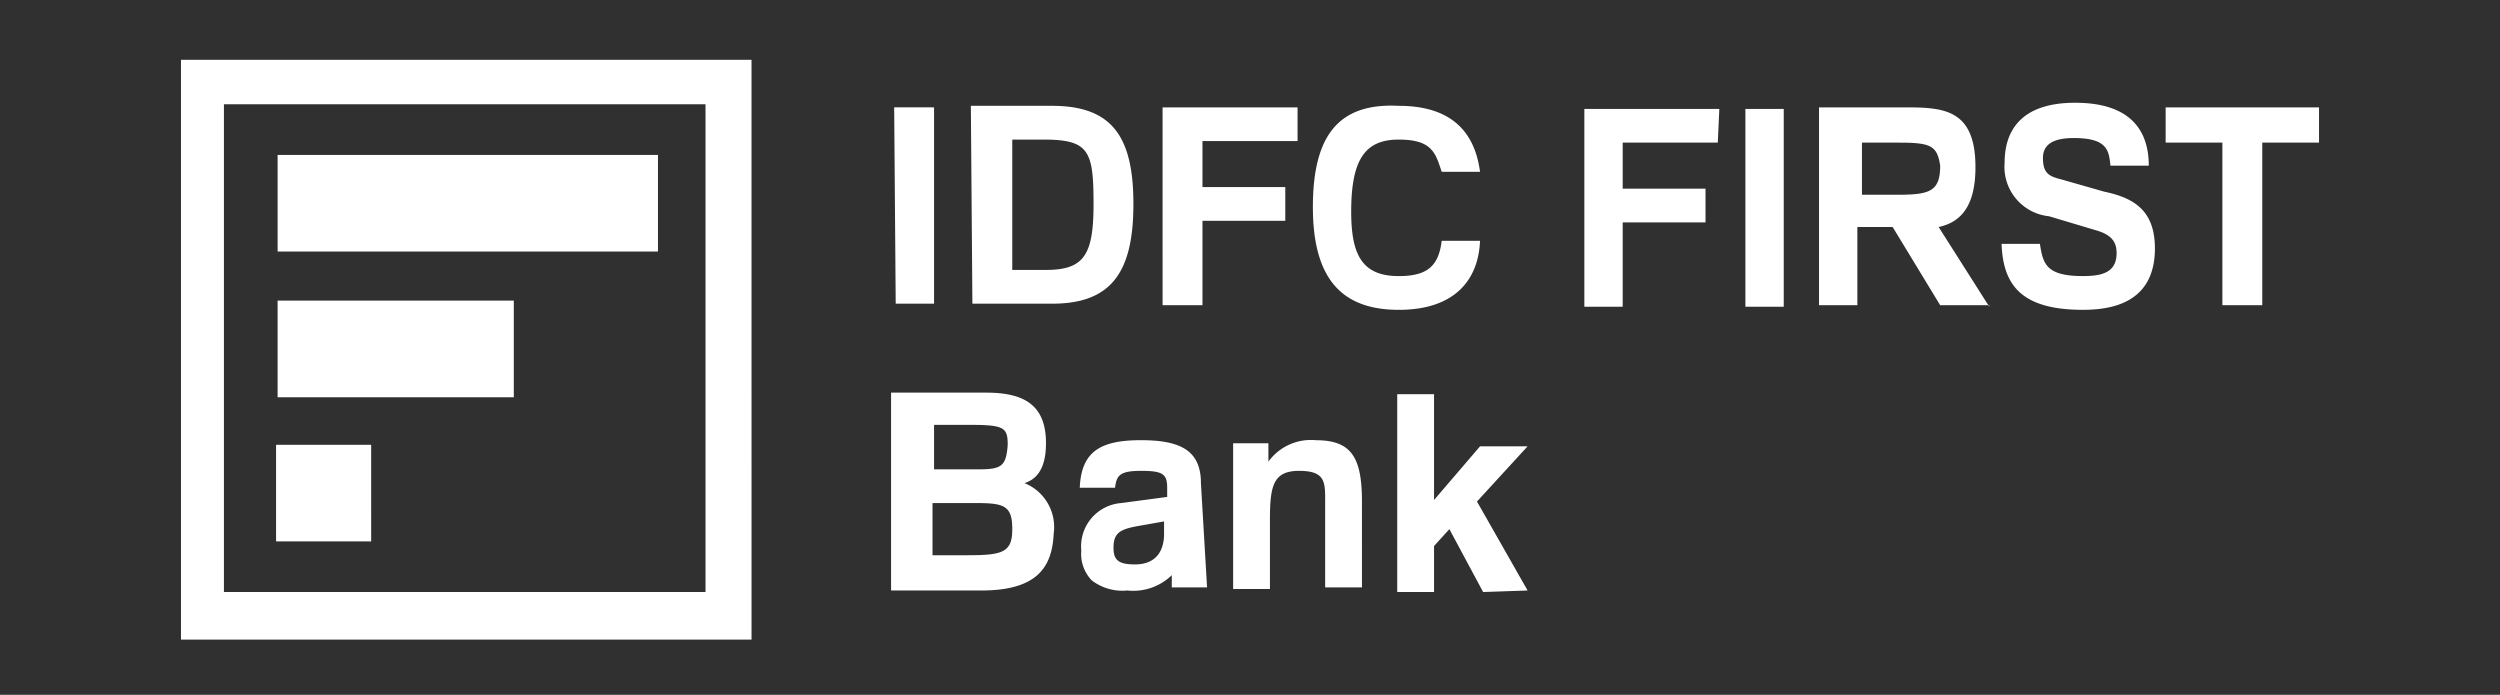 <svg xmlns="http://www.w3.org/2000/svg" width="280" height="77.816" viewBox="0 0 280 77.816">
  <path id="Path_39" data-name="Path 39" d="M108.736,61.883h-4.123v4.982H109.6c2.577,0,3.092-.344,3.264-2.748C112.859,62.226,112.515,61.883,108.736,61.883ZM127.46,73.22c-1.889.344-2.748.687-2.748,2.4,0,1.374.515,1.89,2.4,1.89,2.4,0,3.264-1.546,3.264-3.436V72.7ZM25.08,25.981V80.607H79.018V25.981ZM41.571,74.938H30.92V64.116h10.65ZM57.546,58.791H31.092V47.969H57.546ZM73.693,42.472h-42.6V31.65h42.6Zm138.969-12.2H208.54v5.84h3.951c3.607,0,4.81-.344,4.81-3.264C216.957,30.619,216.27,30.275,212.662,30.275ZM109.423,70.644h-4.982v5.84h3.951c3.951,0,4.982-.343,4.982-2.92S112.515,70.644,109.423,70.644Zm7.386-40.712h-3.436v14.6h3.779c4.294,0,5.325-1.718,5.325-7.386C122.478,31.134,121.963,29.932,116.81,29.932ZM25.08,25.981V80.607H79.018V25.981ZM41.571,74.938H30.92V64.116h10.65ZM57.546,58.791H31.092V47.969H57.546ZM73.693,42.472h-42.6V31.65h42.6Zm35.043,19.411h-4.123v4.982H109.6c2.577,0,3.092-.344,3.264-2.748C112.859,62.226,112.515,61.883,108.736,61.883Zm.687,8.761h-4.982v5.84h3.951c3.951,0,4.982-.343,4.982-2.92S112.515,70.644,109.423,70.644Zm7.386-40.712h-3.436v14.6h3.779c4.294,0,5.325-1.718,5.325-7.386C122.478,31.134,121.963,29.932,116.81,29.932ZM127.46,73.22c-1.889.344-2.748.687-2.748,2.4,0,1.374.515,1.89,2.4,1.89,2.4,0,3.264-1.546,3.264-3.436V72.7Zm85.2-42.945H208.54v5.84h3.951c3.607,0,4.81-.344,4.81-3.264C216.957,30.619,216.27,30.275,212.662,30.275Zm0,0H208.54v5.84h3.951c3.607,0,4.81-.344,4.81-3.264C216.957,30.619,216.27,30.275,212.662,30.275ZM127.46,73.22c-1.889.344-2.748.687-2.748,2.4,0,1.374.515,1.89,2.4,1.89,2.4,0,3.264-1.546,3.264-3.436V72.7Zm-18.037-2.577h-4.982v5.84h3.951c3.951,0,4.982-.343,4.982-2.92S112.515,70.644,109.423,70.644Zm-.687-8.761h-4.123v4.982H109.6c2.577,0,3.092-.344,3.264-2.748C112.859,62.226,112.515,61.883,108.736,61.883ZM25.08,25.981V80.607H79.018V25.981ZM41.571,74.938H30.92V64.116h10.65ZM57.546,58.791H31.092V47.969H57.546ZM73.693,42.472h-42.6V31.65h42.6Zm43.117-12.54h-3.436v14.6h3.779c4.294,0,5.325-1.718,5.325-7.386C122.478,31.134,121.963,29.932,116.81,29.932ZM25.08,25.981V80.607H79.018V25.981ZM41.571,74.938H30.92V64.116h10.65ZM57.546,58.791H31.092V47.969H57.546ZM73.693,42.472h-42.6V31.65h42.6Zm35.043,19.411h-4.123v4.982H109.6c2.577,0,3.092-.344,3.264-2.748C112.859,62.226,112.515,61.883,108.736,61.883Zm.687,8.761h-4.982v5.84h3.951c3.951,0,4.982-.343,4.982-2.92S112.515,70.644,109.423,70.644Zm7.386-40.712h-3.436v14.6h3.779c4.294,0,5.325-1.718,5.325-7.386C122.478,31.134,121.963,29.932,116.81,29.932ZM127.46,73.22c-1.889.344-2.748.687-2.748,2.4,0,1.374.515,1.89,2.4,1.89,2.4,0,3.264-1.546,3.264-3.436V72.7Zm85.2-42.945H208.54v5.84h3.951c3.607,0,4.81-.344,4.81-3.264C216.957,30.619,216.27,30.275,212.662,30.275Zm0,0H208.54v5.84h3.951c3.607,0,4.81-.344,4.81-3.264C216.957,30.619,216.27,30.275,212.662,30.275ZM127.46,73.22c-1.889.344-2.748.687-2.748,2.4,0,1.374.515,1.89,2.4,1.89,2.4,0,3.264-1.546,3.264-3.436V72.7Zm-18.037-2.577h-4.982v5.84h3.951c3.951,0,4.982-.343,4.982-2.92S112.515,70.644,109.423,70.644Zm3.436-6.528c0-1.89-.344-2.233-4.123-2.233h-4.123v4.982H109.6C112.172,66.864,112.687,66.521,112.859,64.116ZM25.08,25.981V80.607H79.018V25.981ZM41.571,74.938H30.92V64.116h10.65ZM57.546,58.791H31.092V47.969H57.546ZM73.693,42.472h-42.6V31.65h42.6Zm43.117-12.54h-3.436v14.6h3.779c4.294,0,5.325-1.718,5.325-7.386C122.478,31.134,121.963,29.932,116.81,29.932ZM0,14.3V92.116H280V14.3ZM156.663,26.153c5.153,0,8.417,2.233,9.1,7.387h-4.294c-.687-2.061-1.031-3.607-4.81-3.607s-5.325,2.233-5.325,8.074c0,4.81,1.2,7.215,5.325,7.215,3.092,0,4.466-1.031,4.81-3.951h4.294c-.172,4.294-2.748,7.73-9.1,7.73s-9.62-3.436-9.62-11.509S149.963,25.809,156.663,26.153Zm-26.454.172h15.117V30.1h-10.65v5.153h9.276v3.779h-9.276v9.448h-4.466Zm-12.368-.172c6.7,0,9.1,3.436,9.1,10.994s-2.4,11.166-9.1,11.166h-8.933l-.172-22.16Zm-13.227.172V48.312h-4.295l-.172-21.988ZM84.172,85.932H20.27V21h63.9Zm33.841-11.853c-.172,3.607-1.718,6.356-8.074,6.356H99.8V58.275h10.65c4.466,0,6.7,1.546,6.7,5.669,0,3.264-1.374,4.123-2.4,4.466A5.31,5.31,0,0,1,118.012,74.079Zm13.227,6.012V78.717a6.174,6.174,0,0,1-4.982,1.718,5.666,5.666,0,0,1-3.985-1.134,4.275,4.275,0,0,1-1.168-3.333,4.865,4.865,0,0,1,4.466-5.325l5.153-.687V68.926c0-1.546-.515-1.89-2.92-1.89s-2.748.515-2.92,1.89h-3.951c.172-4.123,2.4-5.325,6.871-5.325s6.7,1.2,6.7,4.81l.687,11.681Zm21.3,0h-4.123V70.815c0-2.4.172-3.779-2.92-3.779-2.92,0-3.264,1.718-3.264,5.5v7.73H138.11V63.944h3.951v2.061a5.872,5.872,0,0,1,5.325-2.4c3.951,0,5.153,1.89,5.153,6.871Zm18.552.344-4.982.172-3.779-7.043-1.718,1.89v5.153h-4.123V58.447h4.123V70.3l5.153-6.012h5.325l-5.669,6.184Zm21.3-50.16h-10.65v5.153h9.276v3.779h-9.276v9.448h-4.295V26.5h15.117Zm7.386,18.38h-4.294V26.5h4.294Zm23.018,0-.1-.172H217.3l-5.325-8.761h-3.951v8.761H203.73V26.325h9.276c4.466,0,8.245,0,8.245,6.7,0,4.466-1.718,6.184-4.123,6.7l5.566,8.761h.1ZM233.276,49c-7.043,0-8.932-2.92-9.1-7.387h4.295c.344,2.233.687,3.607,4.81,3.607,2.061,0,3.779-.344,3.779-2.577,0-1.2-.515-2.061-2.4-2.577L229.5,38.521a5.563,5.563,0,0,1-4.982-6.012c0-3.264,1.546-6.7,7.9-6.7,6.184,0,8.245,3.092,8.245,7.043h-4.294c-.172-1.718-.344-3.092-4.123-3.092-2.233,0-3.436.687-3.436,2.233,0,1.718.687,2.061,2.061,2.4l4.81,1.374c3.264.687,5.669,2.061,5.669,6.356C241.35,48.312,236.368,49,233.276,49ZM259.73,30.275h-6.356V48.484h-4.466V30.275h-6.356V26.325H259.73Zm-47.068,0H208.54v5.84h3.951c3.607,0,4.81-.344,4.81-3.264C216.957,30.619,216.27,30.275,212.662,30.275Zm-87.951,45.35c0,1.374.515,1.89,2.4,1.89,2.4,0,3.264-1.546,3.264-3.436V72.7l-2.92.515C125.571,73.564,124.712,73.907,124.712,75.625Zm-2.233-38.478c0-6.012-.515-7.215-5.669-7.215h-3.436v14.6h3.779C121.448,44.533,122.478,42.815,122.478,37.147Zm-13.055,33.5h-4.982v5.84h3.951c3.951,0,4.982-.343,4.982-2.92S112.515,70.644,109.423,70.644Zm3.436-6.528c0-1.89-.344-2.233-4.123-2.233h-4.123v4.982H109.6C112.172,66.864,112.687,66.521,112.859,64.116ZM79.018,25.981H25.08V80.607H79.018ZM41.571,74.938H30.92V64.116h10.65ZM57.546,58.791H31.092V47.969H57.546ZM73.693,42.472h-42.6V31.65h42.6Zm43.117-12.54h-3.436v14.6h3.779c4.294,0,5.325-1.718,5.325-7.386C122.478,31.134,121.963,29.932,116.81,29.932ZM25.08,25.981V80.607H79.018V25.981ZM41.571,74.938H30.92V64.116h10.65ZM57.546,58.791H31.092V47.969H57.546ZM73.693,42.472h-42.6V31.65h42.6Zm35.043,19.411h-4.123v4.982H109.6c2.577,0,3.092-.344,3.264-2.748C112.859,62.226,112.515,61.883,108.736,61.883Zm.687,8.761h-4.982v5.84h3.951c3.951,0,4.982-.343,4.982-2.92S112.515,70.644,109.423,70.644ZM127.46,73.22c-1.889.344-2.748.687-2.748,2.4,0,1.374.515,1.89,2.4,1.89,2.4,0,3.264-1.546,3.264-3.436V72.7Zm85.2-42.945H208.54v5.84h3.951c3.607,0,4.81-.344,4.81-3.264C216.957,30.619,216.27,30.275,212.662,30.275Zm0,0H208.54v5.84h3.951c3.607,0,4.81-.344,4.81-3.264C216.957,30.619,216.27,30.275,212.662,30.275ZM127.46,73.22c-1.889.344-2.748.687-2.748,2.4,0,1.374.515,1.89,2.4,1.89,2.4,0,3.264-1.546,3.264-3.436V72.7ZM116.81,29.932h-3.436v14.6h3.779c4.294,0,5.325-1.718,5.325-7.386C122.478,31.134,121.963,29.932,116.81,29.932Zm-7.386,40.712h-4.982v5.84h3.951c3.951,0,4.982-.343,4.982-2.92S112.515,70.644,109.423,70.644Zm-.687-8.761h-4.123v4.982H109.6c2.577,0,3.092-.344,3.264-2.748C112.859,62.226,112.515,61.883,108.736,61.883ZM25.08,25.981V80.607H79.018V25.981ZM41.571,74.938H30.92V64.116h10.65ZM57.546,58.791H31.092V47.969H57.546ZM73.693,42.472h-42.6V31.65h42.6Zm43.117-12.54h-3.436v14.6h3.779c4.294,0,5.325-1.718,5.325-7.386C122.478,31.134,121.963,29.932,116.81,29.932ZM25.08,25.981V80.607H79.018V25.981ZM41.571,74.938H30.92V64.116h10.65ZM57.546,58.791H31.092V47.969H57.546ZM73.693,42.472h-42.6V31.65h42.6Zm35.043,19.411h-4.123v4.982H109.6c2.577,0,3.092-.344,3.264-2.748C112.859,62.226,112.515,61.883,108.736,61.883Zm.687,8.761h-4.982v5.84h3.951c3.951,0,4.982-.343,4.982-2.92S112.515,70.644,109.423,70.644ZM127.46,73.22c-1.889.344-2.748.687-2.748,2.4,0,1.374.515,1.89,2.4,1.89,2.4,0,3.264-1.546,3.264-3.436V72.7Zm85.2-42.945H208.54v5.84h3.951c3.607,0,4.81-.344,4.81-3.264C216.957,30.619,216.27,30.275,212.662,30.275Z" transform="translate(0 -14.3)" fill="#303030" fill-rule="evenodd"/>
</svg>
